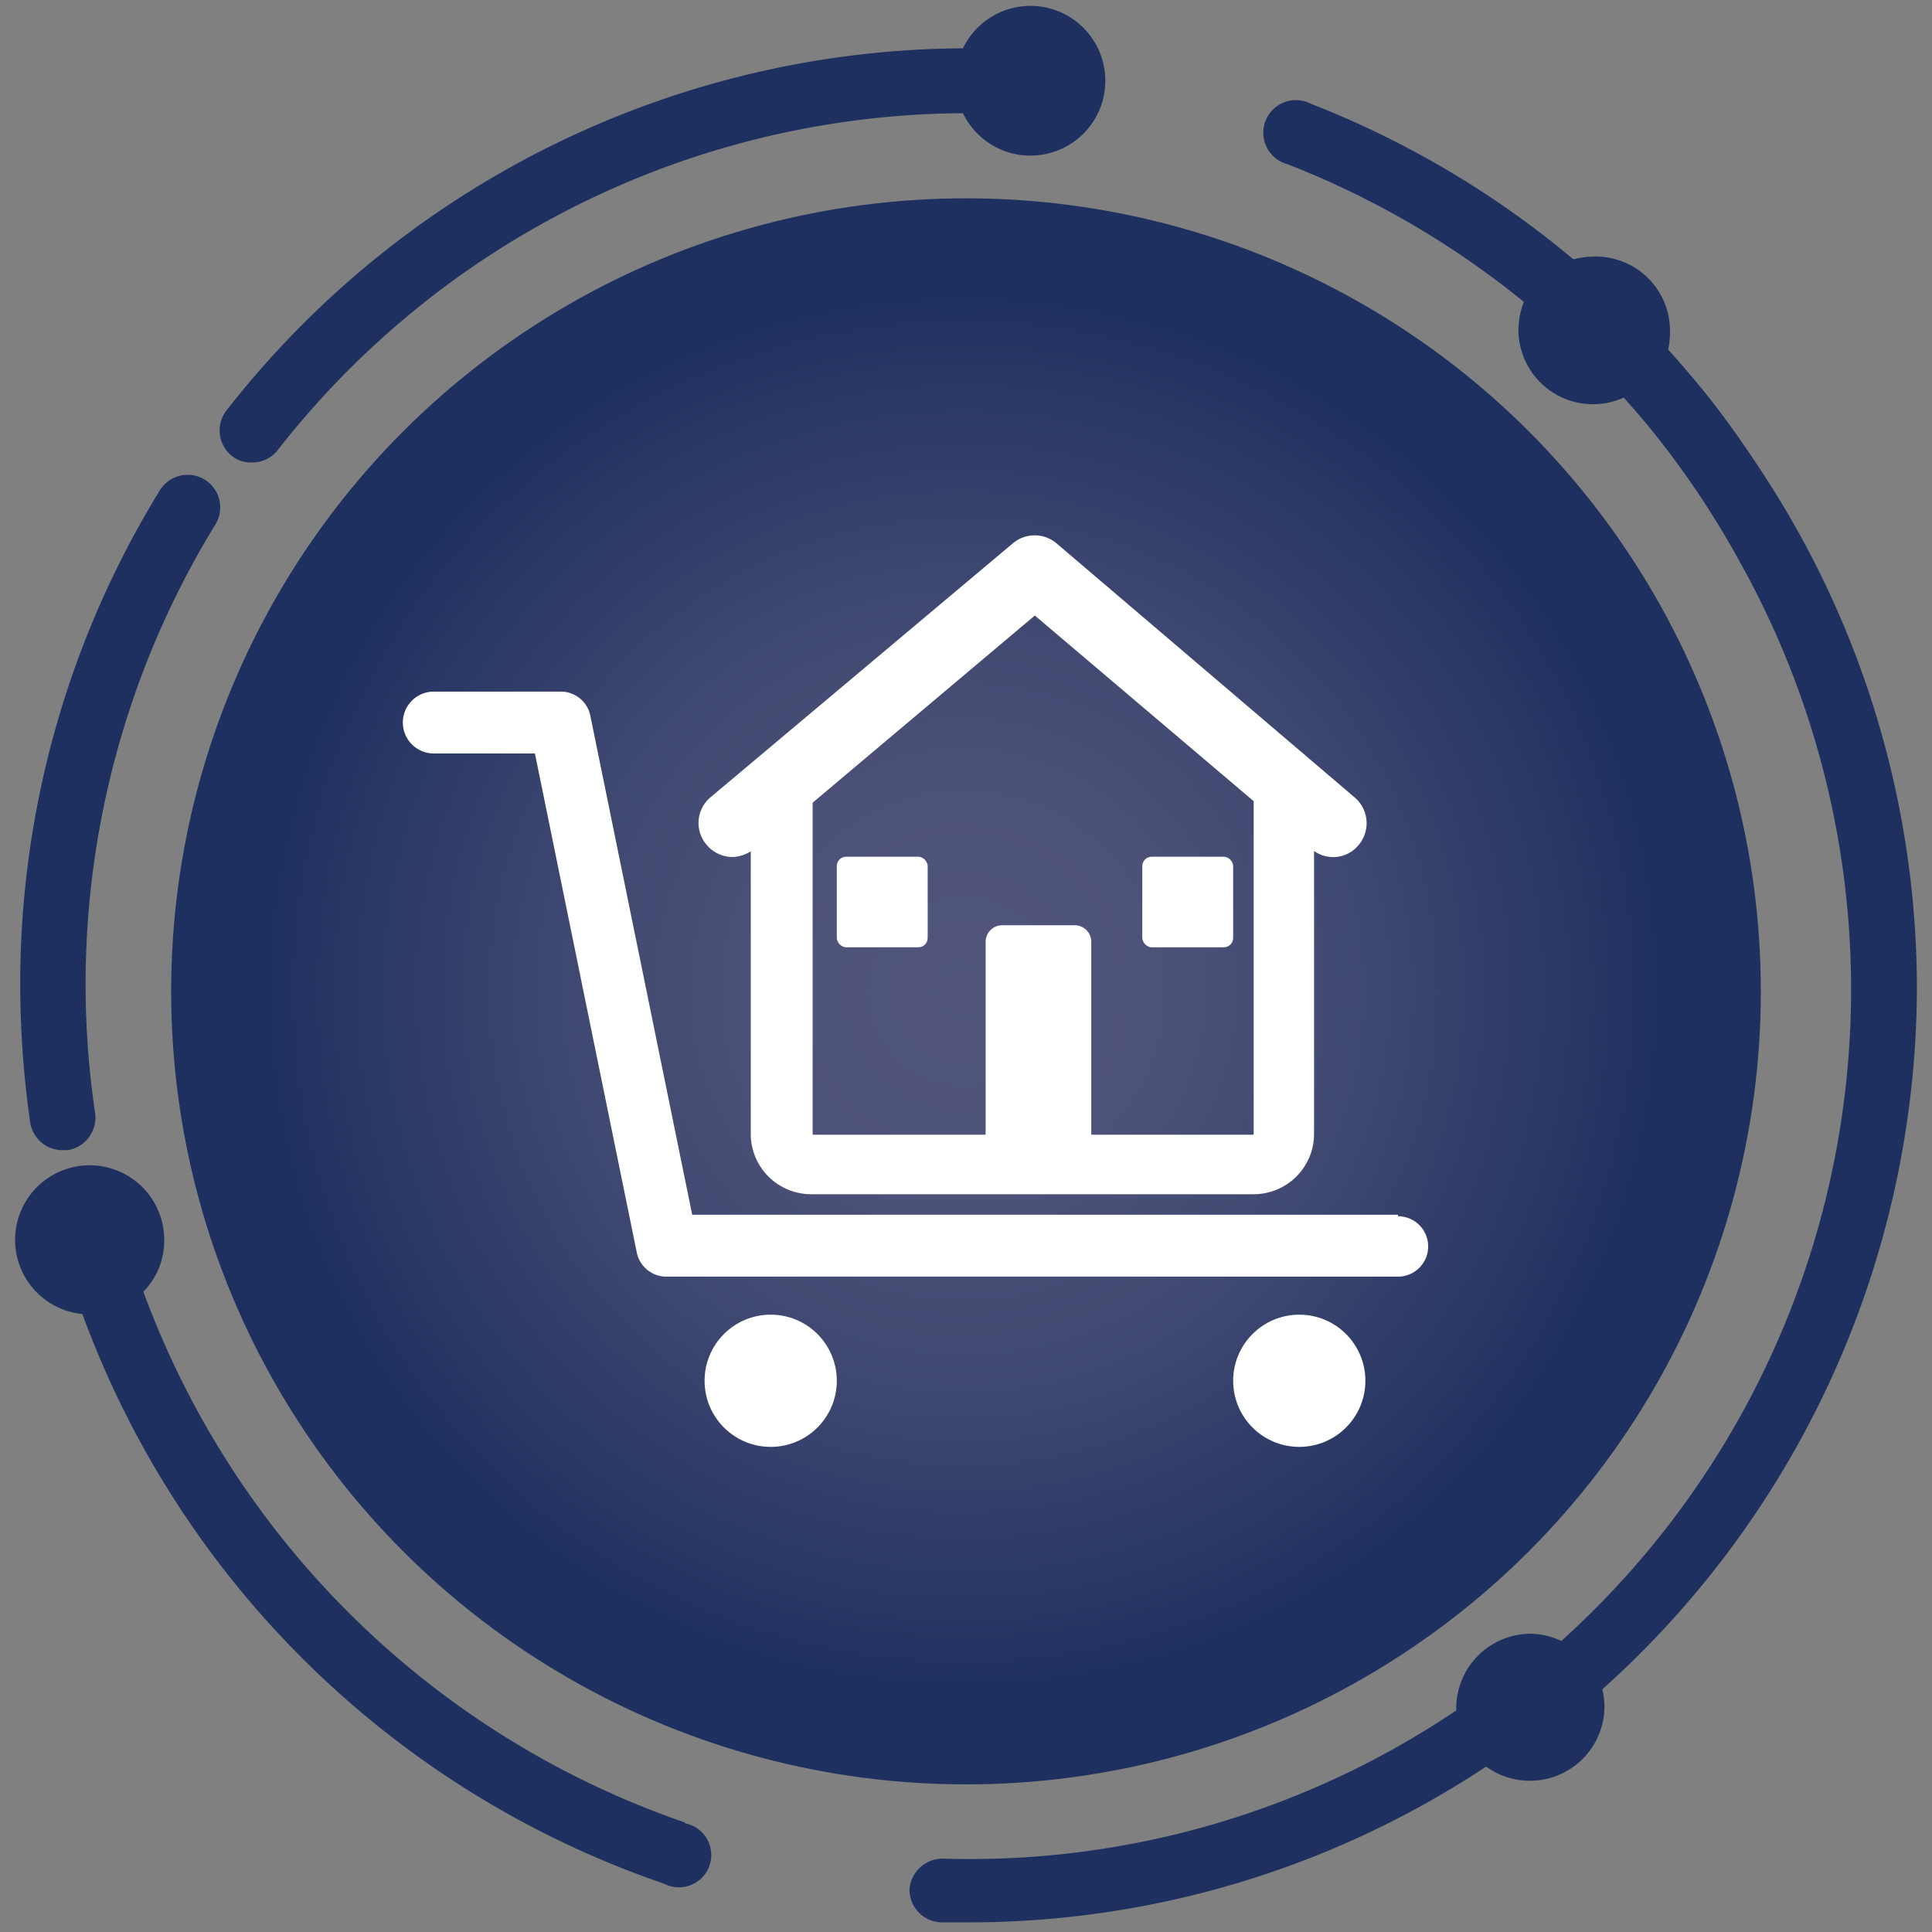 <svg id="Layer_1" data-name="Layer 1" xmlns="http://www.w3.org/2000/svg" xmlns:xlink="http://www.w3.org/1999/xlink" viewBox="0 0 64 64"><rect x="0" y="0" width="64" height="64" fill="#808080" stroke="none"/><defs><style>.cls-1{fill:url(#radial-gradient);}.cls-2{fill:#fff;}.cls-3{fill:#1e305f;}</style><radialGradient id="radial-gradient" cx="32.55" cy="32.84" r="26.27" gradientTransform="translate(-0.64)" gradientUnits="userSpaceOnUse"><stop offset="0" stop-color="#51557b"/><stop offset="0.24" stop-color="#4d5279"/><stop offset="0.5" stop-color="#3f4871"/><stop offset="0.76" stop-color="#2a3865"/><stop offset="0.88" stop-color="#1e305f"/></radialGradient></defs><ellipse class="cls-1" cx="32" cy="32.84" rx="26.33" ry="26.27"/><path class="cls-2" d="M46.31,40.24H22.93L19.56,23.73a1,1,0,0,0-1-.82H14.37a1,1,0,1,0,0,2.05h3.35l3.37,16.51a1,1,0,0,0,1,.82H46.31a1,1,0,1,0,0-2Z"/><ellipse class="cls-2" cx="25.53" cy="45.74" rx="2.19" ry="2.19"/><ellipse class="cls-2" cx="43.04" cy="45.74" rx="2.19" ry="2.19"/><path class="cls-2" d="M24.28,28.39a1.21,1.21,0,0,0,.59-.19v9.36a2,2,0,0,0,2,2H41.53a2,2,0,0,0,2-2V28.19A1.09,1.09,0,0,0,45,28a1.12,1.12,0,0,0-.12-1.58L35,18a1.12,1.12,0,0,0-1.45,0l-10,8.4A1.11,1.11,0,0,0,23.42,28,1.13,1.13,0,0,0,24.28,28.39Zm10-8,7.25,6.15,0,11.05H36.15v-6.4a.55.55,0,0,0-.54-.54H33.19a.55.55,0,0,0-.54.54v6.4H26.92v-11Z"/><rect class="cls-2" x="27.72" y="28.38" width="3.01" height="3" rx="0.31"/><rect class="cls-2" x="37.84" y="28.38" width="3.01" height="3" rx="0.31"/><path class="cls-3" d="M8.35,15.32a1.07,1.07,0,0,0,.85-.41A29,29,0,0,1,31.9,3.75a2.48,2.48,0,1,0,0-2.15,31.17,31.17,0,0,0-24.4,12,1.08,1.08,0,0,0,.19,1.51A1,1,0,0,0,8.35,15.32Z"/><path class="cls-3" d="M63.5,32.84a31.15,31.15,0,0,0-5-17l0,0c-.59-.91-1.21-1.81-1.88-2.66-.44-.55-.89-1.08-1.36-1.6a2.53,2.53,0,0,0,.06-.56A2.46,2.46,0,0,0,52.77,8.5a2.83,2.83,0,0,0-.65.09,31.15,31.15,0,0,0-8.69-5.15,1.08,1.08,0,1,0-.78,2A29.19,29.19,0,0,1,50.48,10a2.6,2.6,0,0,0-.18.92,2.47,2.47,0,0,0,3.49,2.25c.36.41.72.82,1.06,1.25a29.32,29.32,0,0,1,2.76,4.15s0,0,0,0a29.06,29.06,0,0,1-5.89,35.79,2.44,2.44,0,0,0-1-.24,2.47,2.47,0,0,0-2.48,2.47s0,0,0,.07a28.84,28.84,0,0,1-17,4.91,1.1,1.1,0,0,0-1.11,1,1.08,1.08,0,0,0,1.05,1.11H32a31,31,0,0,0,17.23-5.16,2.47,2.47,0,0,0,3.92-2,2.52,2.52,0,0,0-.07-.56A31.31,31.31,0,0,0,63.5,32.84Z"/><path class="cls-3" d="M22.68,60.37A29.25,29.25,0,0,1,4.75,42.79a2.42,2.42,0,0,0,.69-1.7,2.47,2.47,0,1,0-2.71,2.44A31.31,31.31,0,0,0,22,62.4a1.07,1.07,0,1,0,.7-2Z"/><path class="cls-3" d="M2.08,38.1h.16a1.09,1.09,0,0,0,.91-1.23,29.12,29.12,0,0,1,4-19.52,1.08,1.08,0,0,0-1.84-1.13A31.2,31.2,0,0,0,.67,32.56,32.32,32.32,0,0,0,1,37.18,1.08,1.08,0,0,0,2.08,38.1Z"/></svg>